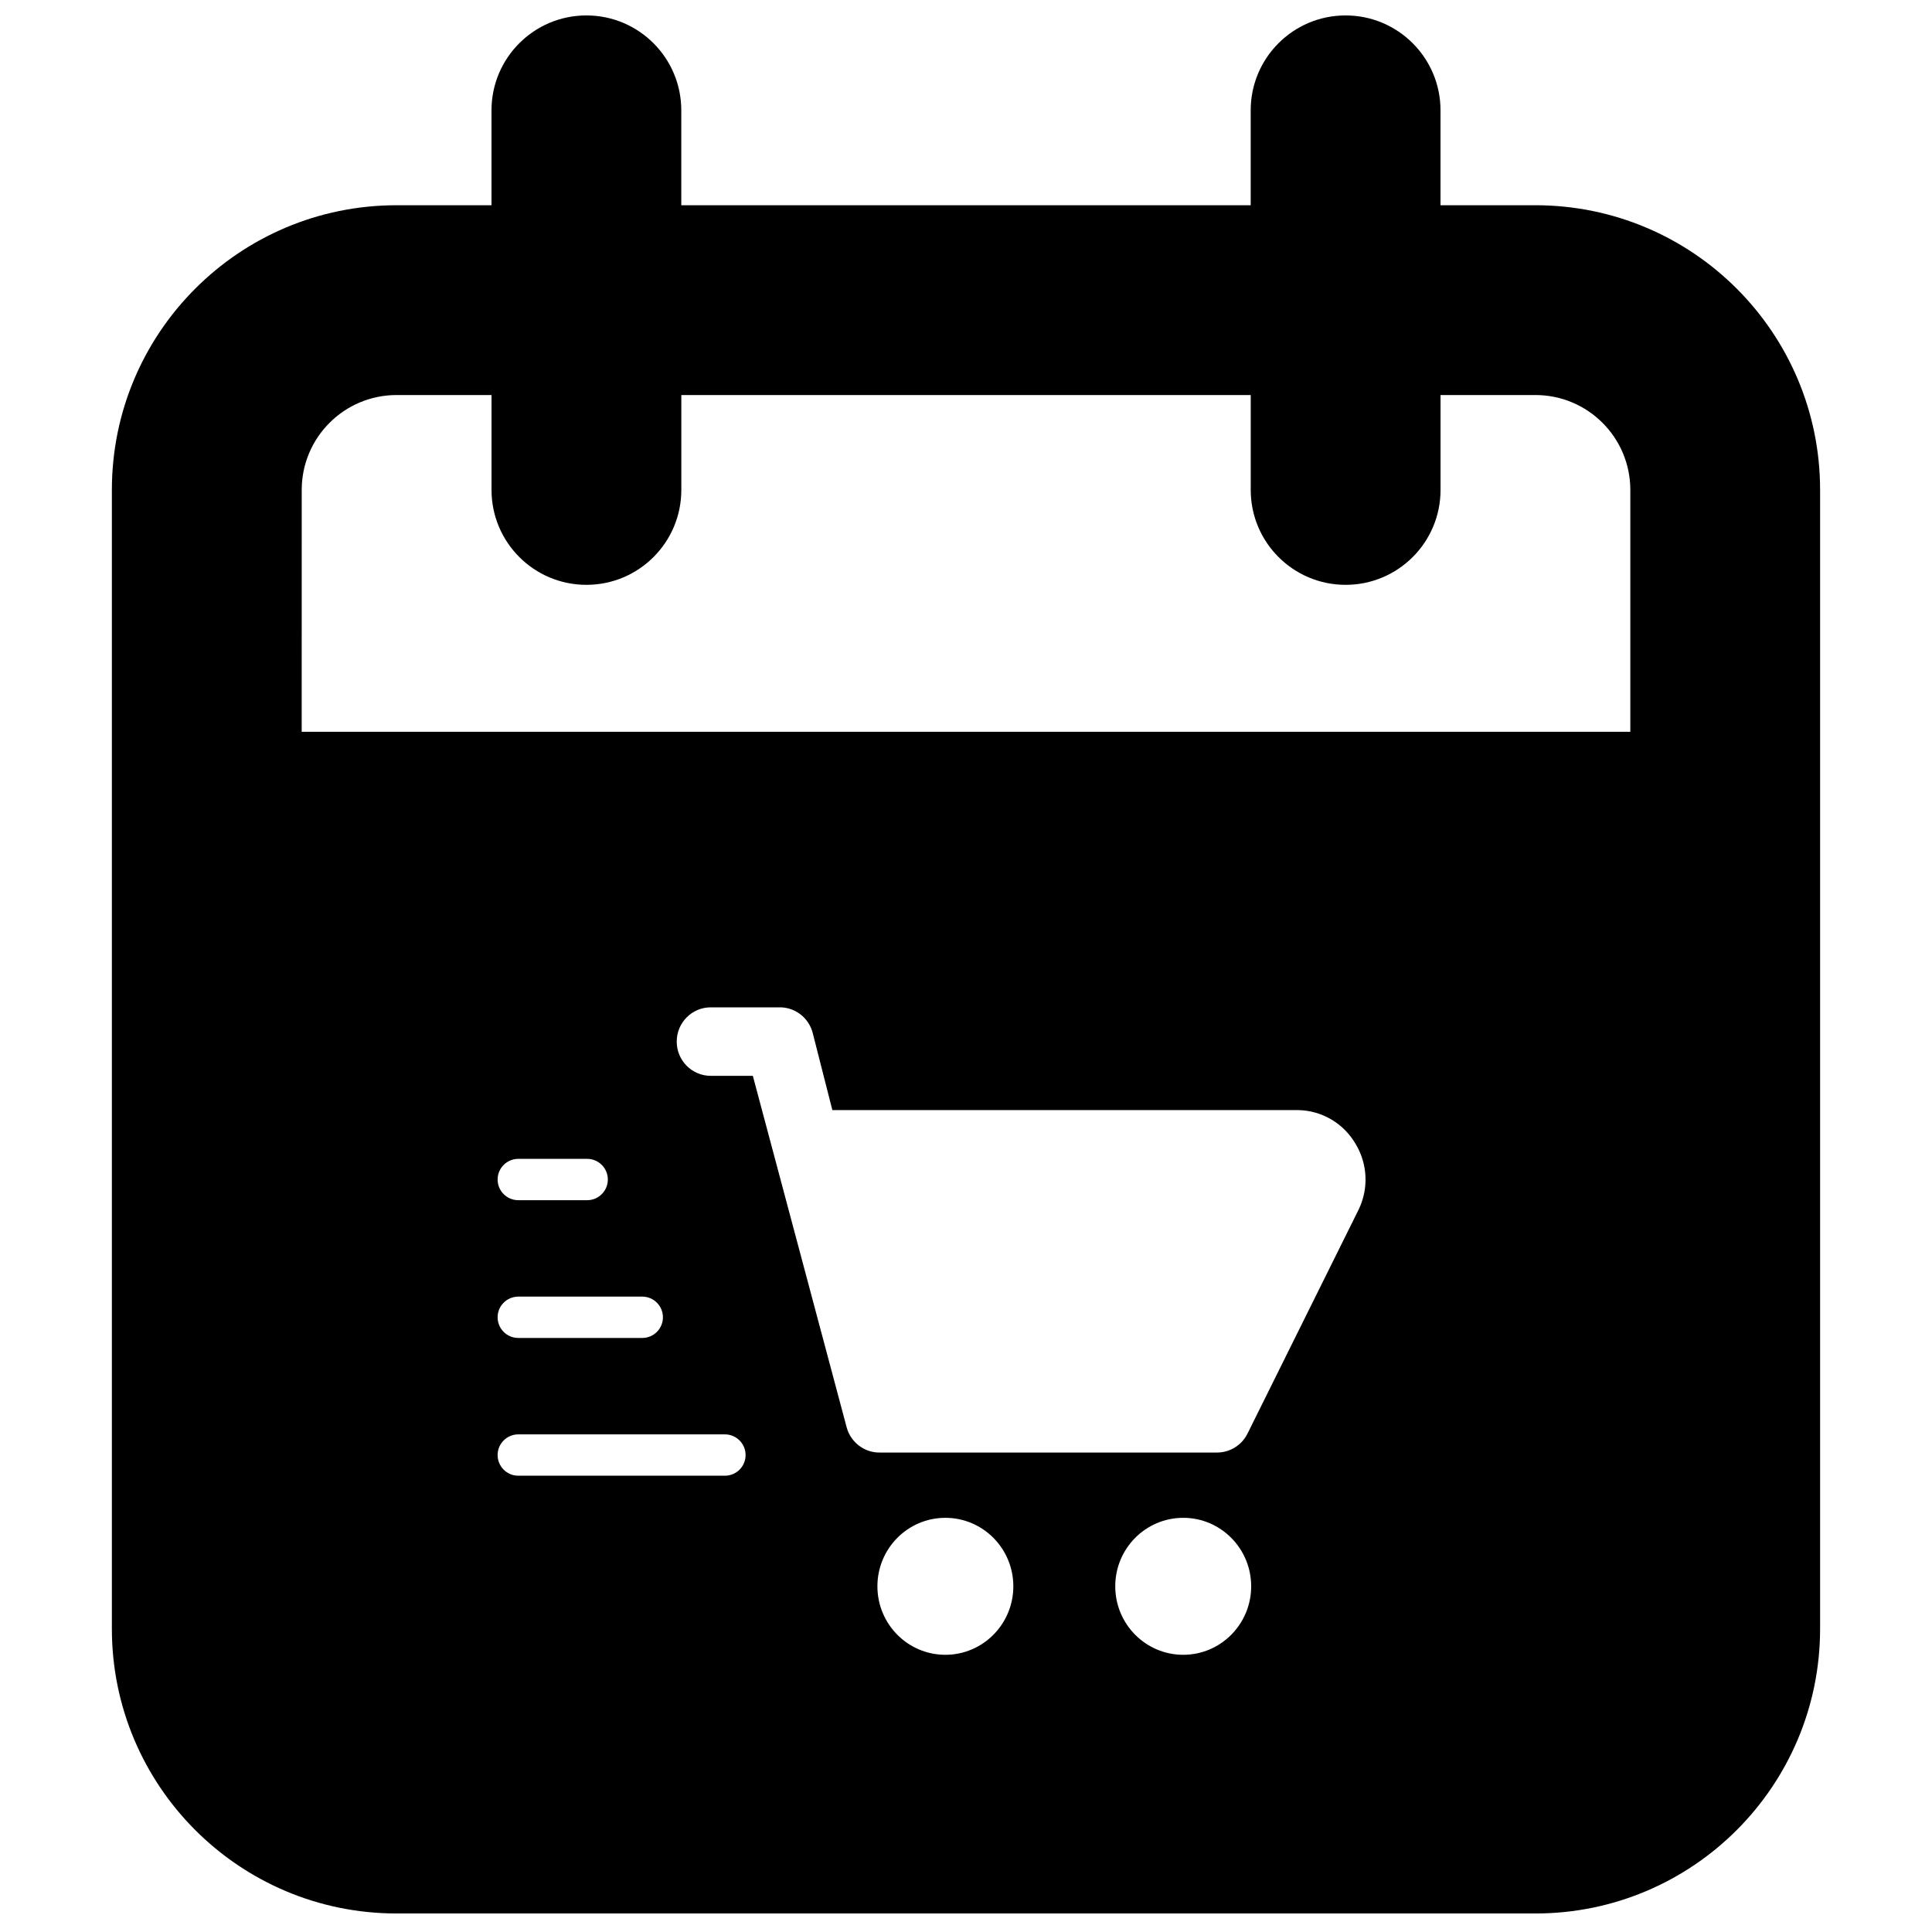 <?xml version="1.0" encoding="UTF-8"?>
<!-- Uploaded to: SVG Repo, www.svgrepo.com, Generator: SVG Repo Mixer Tools -->
<svg width="800px" height="800px" version="1.1" viewBox="144 144 512 512" xmlns="http://www.w3.org/2000/svg">
 <defs>
  <clipPath id="a">
   <path d="m173 148.09h454v503.81h-454z"/>
  </clipPath>
 </defs>
 <g clip-path="url(#a)">
  <path d="m249.1 198.39h25.152v-25.152c0-13.887 11.258-25.148 25.148-25.148 13.891 0 25.148 11.262 25.148 25.148v25.152h150.9v-25.152c0-13.887 11.258-25.148 25.148-25.148s25.152 11.262 25.152 25.148v25.152h25.148c41.668 0 75.449 33.777 75.449 75.449v301.8c0 41.672-33.781 75.453-75.449 75.453h-301.8c-41.668 0-75.449-33.781-75.449-75.453v-301.8c0-41.672 33.781-75.449 75.449-75.449zm-25.148 139.54h352.1v-64.09c0-13.891-11.258-25.152-25.148-25.152h-25.148v25.152c0 13.891-11.262 25.148-25.152 25.148s-25.148-11.258-25.148-25.148v-25.152h-150.9v25.152c0 13.891-11.258 25.148-25.148 25.148-13.891 0-25.148-11.258-25.148-25.148v-25.152h-25.152c-13.887 0-25.148 11.262-25.148 25.152zm57.398 113.18c-3.023 0-5.477 2.453-5.477 5.477 0 3.023 2.453 5.477 5.477 5.477h18.254c3.023 0 5.477-2.453 5.477-5.477 0-3.023-2.453-5.477-5.477-5.477zm0 36.508c-3.023 0-5.477 2.453-5.477 5.477s2.453 5.477 5.477 5.477h32.855c3.027 0 5.477-2.453 5.477-5.477s-2.449-5.477-5.477-5.477zm0 36.508c-3.023 0-5.477 2.453-5.477 5.477 0 3.023 2.453 5.477 5.477 5.477h54.762c3.023 0 5.477-2.453 5.477-5.477 0-3.023-2.453-5.477-5.477-5.477zm221.96-76.867c-3.164-5.527-8.977-8.973-15.309-9.074h-123.42l-5.223-20.512c-1.086-4.078-4.82-6.859-9.004-6.715h-18.012c-4.973 0-9.004 4.062-9.004 9.074s4.031 9.074 9.004 9.074h11.168l24.852 93.113c1.086 4.078 4.82 6.863 9.004 6.719h89.207c3.391-0.012 6.488-1.941 8.016-4.992l29.535-59.535c2.598-5.492 2.297-11.934-0.812-17.152zm-108.78 135.28c9.945 0 18.012-8.129 18.012-18.152 0-10.023-8.066-18.148-18.012-18.148-9.945 0-18.008 8.125-18.008 18.148 0 10.023 8.062 18.152 18.008 18.152zm63.035 0c9.945 0 18.008-8.129 18.008-18.152 0-10.023-8.062-18.148-18.008-18.148-9.949 0-18.012 8.125-18.012 18.148 0 10.023 8.062 18.152 18.012 18.152z"/>
 </g>
</svg>